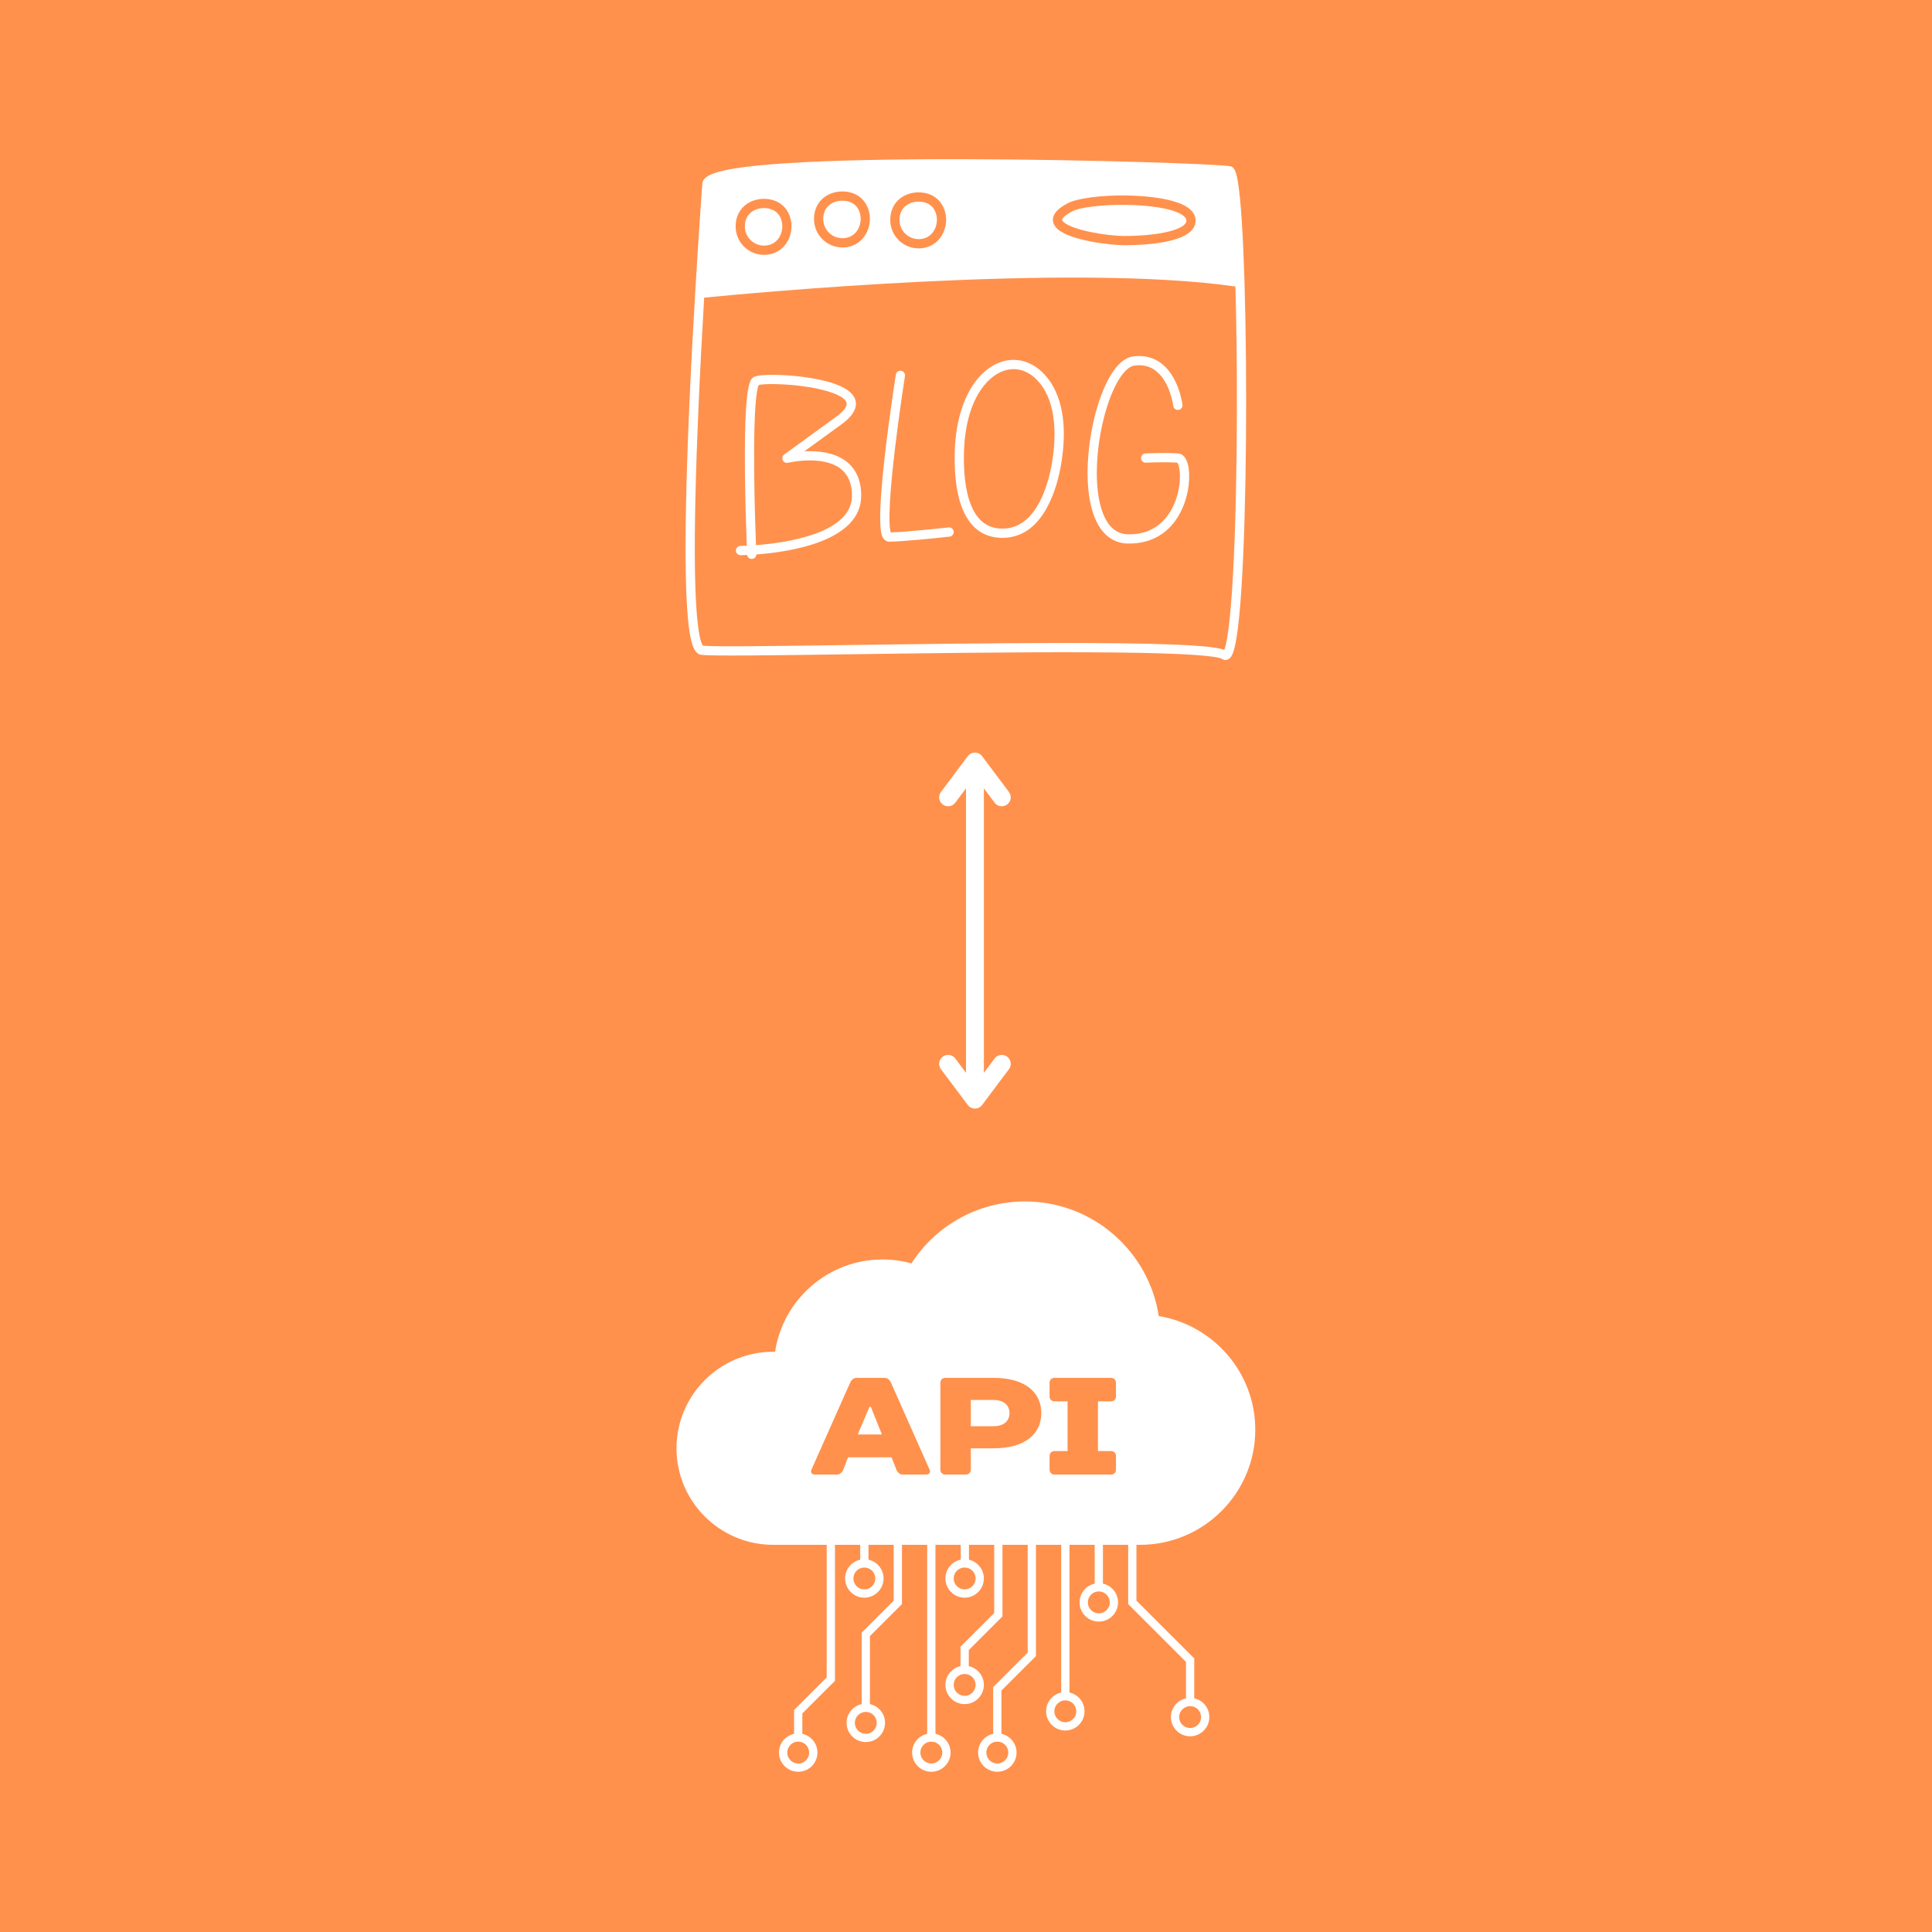 <svg xmlns="http://www.w3.org/2000/svg" xmlns:xlink="http://www.w3.org/1999/xlink" width="1080" zoomAndPan="magnify" viewBox="0 0 810 810" height="1080" preserveAspectRatio="xMidYMid meet" version="1.0"><defs><clipPath id="4c1bf2139f"><path d="M 283.625 503.73 L 526.281 503.73 L 526.281 742.82 L 283.625 742.82 Z M 283.625 503.73 " clip-rule="nonzero"/></clipPath><clipPath id="f739d6a4a5"><path d="M 287.117 66.695 L 522.617 66.695 L 522.617 276.695 L 287.117 276.695 Z M 287.117 66.695 " clip-rule="nonzero"/></clipPath></defs><rect x="-81" width="972" fill="#ffffff" y="-81" height="972" fill-opacity="1"/><rect x="-81" width="972" fill="#ffffff" y="-81" height="972" fill-opacity="1"/><rect x="-81" width="972" fill="#ff914d" y="-81" height="972" fill-opacity="1"/><path fill="#ffffff" d="M 364.535 589.836 L 359.598 601.41 L 369.742 601.41 L 365.109 589.836 L 364.535 589.836 " fill-opacity="1" fill-rule="nonzero"/><g clip-path="url(#4c1bf2139f)"><path fill="#ffffff" d="M 503.559 719.887 C 503.559 722.426 501.5 724.484 498.961 724.484 C 496.434 724.484 494.375 722.426 494.375 719.887 C 494.375 717.367 496.434 715.309 498.961 715.309 C 501.5 715.309 503.559 717.367 503.559 719.887 Z M 467.875 585.488 C 467.875 586.648 467.008 587.516 465.844 587.516 L 460.332 587.516 L 460.332 608.375 L 465.844 608.375 C 467.008 608.375 467.875 609.242 467.875 610.402 L 467.875 616.188 C 467.875 617.348 467.008 618.215 465.844 618.215 L 442.07 618.215 C 440.926 618.215 440.043 617.348 440.043 616.188 L 440.043 610.402 C 440.043 609.242 440.926 608.375 442.07 608.375 L 447.586 608.375 L 447.586 587.516 L 442.07 587.516 C 440.926 587.516 440.043 586.648 440.043 585.488 L 440.043 579.703 C 440.043 578.543 440.926 577.676 442.07 577.676 L 465.844 577.676 C 467.008 577.676 467.875 578.543 467.875 579.703 Z M 465.289 671.812 C 465.289 674.336 463.211 676.41 460.688 676.41 C 458.148 676.41 456.086 674.336 456.086 671.812 C 456.086 669.277 458.148 667.219 460.688 667.219 C 463.211 667.219 465.289 669.277 465.289 671.812 Z M 451.238 717.473 C 451.238 720.012 449.18 722.07 446.641 722.07 C 444.102 722.07 442.039 720.012 442.039 717.473 C 442.039 714.938 444.102 712.879 446.641 712.879 C 449.18 712.879 451.238 714.938 451.238 717.473 Z M 416.578 607.215 L 407.02 607.215 L 407.02 616.188 C 407.02 617.348 406.137 618.215 404.992 618.215 L 396.289 618.215 C 395.125 618.215 394.258 617.348 394.258 616.188 L 394.258 579.703 C 394.258 578.543 395.125 577.676 396.289 577.676 L 416.578 577.676 C 430.191 577.676 436.574 584.051 436.574 592.438 C 436.574 600.84 430.191 607.215 416.578 607.215 Z M 409.035 661.773 C 409.035 664.309 406.973 666.367 404.434 666.367 C 401.895 666.367 399.836 664.309 399.836 661.773 C 399.836 659.25 401.895 657.191 404.434 657.191 C 406.973 657.191 409.035 659.25 409.035 661.773 Z M 422.727 734.773 C 422.727 737.297 420.668 739.367 418.125 739.367 C 415.602 739.367 413.527 737.297 413.527 734.773 C 413.527 732.234 415.602 730.18 418.125 730.18 C 420.668 730.18 422.727 732.234 422.727 734.773 Z M 409.035 706.395 C 409.035 708.934 406.973 710.992 404.434 710.992 C 401.895 710.992 399.836 708.934 399.836 706.395 C 399.836 703.875 401.895 701.816 404.434 701.816 C 406.973 701.816 409.035 703.875 409.035 706.395 Z M 395.062 734.773 C 395.062 737.297 393.004 739.367 390.465 739.367 C 387.941 739.367 385.863 737.297 385.863 734.773 C 385.863 732.234 387.941 730.18 390.465 730.18 C 393.004 730.18 395.062 732.234 395.062 734.773 Z M 388.297 618.215 L 378.445 618.215 C 377.285 618.215 376.293 617.348 375.828 616.188 L 373.797 610.973 L 355.555 610.973 L 353.523 616.188 C 353.059 617.348 352.07 618.215 350.906 618.215 L 341.629 618.215 C 340.484 618.215 339.664 617.348 340.188 616.188 L 356.422 579.703 C 356.934 578.543 357.859 577.676 359.023 577.676 L 370.902 577.676 C 372.062 577.676 372.992 578.48 373.52 579.641 L 389.75 616.188 C 390.262 617.348 389.457 618.215 388.297 618.215 Z M 366.984 661.773 C 366.984 664.309 364.91 666.367 362.383 666.367 C 359.844 666.367 357.785 664.309 357.785 661.773 C 357.785 659.25 359.844 657.191 362.383 657.191 C 364.91 657.191 366.984 659.25 366.984 661.773 Z M 367.586 722.316 C 367.586 724.855 365.527 726.914 363.004 726.914 C 360.465 726.914 358.402 724.855 358.402 722.316 C 358.402 719.781 360.465 717.723 363.004 717.723 C 365.527 717.723 367.586 719.781 367.586 722.316 Z M 339.246 734.773 C 339.246 737.297 337.184 739.367 334.66 739.367 C 332.121 739.367 330.059 737.297 330.059 734.773 C 330.059 732.234 332.121 730.18 334.66 730.18 C 337.184 730.18 339.246 732.234 339.246 734.773 Z M 477.973 647.676 C 504.613 647.676 526.281 626.027 526.281 599.414 C 526.281 575.465 508.734 555.535 485.809 551.773 C 481.676 524.602 458.117 503.715 429.773 503.715 C 410.148 503.715 392.367 513.742 382.133 529.68 C 378.199 528.594 374.125 528.039 369.988 528.039 C 347.191 528.039 328.246 544.871 324.965 566.75 C 324.684 566.734 324.406 566.734 324.145 566.734 C 301.793 566.734 283.625 584.887 283.625 607.215 C 283.625 629.527 301.793 647.676 324.145 647.676 L 346.602 647.676 L 346.602 703.27 L 332.926 716.934 L 332.926 726.914 C 329.301 727.703 326.59 730.922 326.59 734.773 C 326.59 739.215 330.215 742.82 334.66 742.82 C 339.105 742.82 342.715 739.215 342.715 734.773 C 342.715 730.922 340.004 727.703 336.379 726.914 L 336.379 718.371 L 350.07 704.695 L 350.07 647.676 L 360.648 647.676 L 360.648 653.91 C 357.039 654.699 354.312 657.934 354.312 661.773 C 354.312 666.211 357.938 669.832 362.383 669.832 C 366.828 669.832 370.438 666.211 370.438 661.773 C 370.438 657.934 367.727 654.699 364.117 653.91 L 364.117 647.676 L 374.695 647.676 L 374.695 671.086 L 361.27 684.5 L 361.27 714.457 C 357.645 715.246 354.934 718.465 354.934 722.316 C 354.934 726.758 358.559 730.363 363.004 730.363 C 367.434 730.363 371.059 726.758 371.059 722.316 C 371.059 718.465 368.348 715.246 364.723 714.457 L 364.723 685.941 L 378.152 672.523 L 378.152 647.676 L 388.73 647.676 L 388.73 726.914 C 385.121 727.703 382.41 730.922 382.41 734.773 C 382.41 739.215 386.02 742.82 390.465 742.82 C 394.91 742.82 398.535 739.215 398.535 734.773 C 398.535 730.922 395.809 727.703 392.199 726.914 L 392.199 647.676 L 402.777 647.676 L 402.777 653.895 C 399.121 654.652 396.379 657.902 396.379 661.773 C 396.379 666.211 399.988 669.832 404.434 669.832 C 408.879 669.832 412.488 666.211 412.488 661.773 C 412.488 657.965 409.824 654.746 406.246 653.926 L 406.246 647.676 L 416.824 647.676 L 416.824 676.285 L 402.699 690.383 L 402.699 698.535 C 399.09 699.34 396.379 702.559 396.379 706.395 C 396.379 710.836 399.988 714.457 404.434 714.457 C 408.879 714.457 412.488 710.836 412.488 706.395 C 412.488 702.559 409.777 699.34 406.168 698.535 L 406.168 691.82 L 420.277 677.707 L 420.277 647.676 L 430.871 647.676 L 430.871 692.887 L 416.391 707.34 L 416.391 726.914 C 412.781 727.703 410.07 730.922 410.07 734.773 C 410.07 739.215 413.68 742.82 418.125 742.82 C 422.57 742.82 426.195 739.215 426.195 734.773 C 426.195 730.922 423.469 727.703 419.859 726.914 L 419.859 708.777 L 434.328 694.328 L 434.328 647.676 L 444.906 647.676 L 444.906 709.613 C 441.297 710.402 438.586 713.621 438.586 717.473 C 438.586 721.914 442.195 725.52 446.641 725.52 C 451.086 725.52 454.695 721.914 454.695 717.473 C 454.695 713.621 451.984 710.402 448.375 709.613 L 448.375 647.676 L 458.953 647.676 L 458.953 663.953 C 455.344 664.742 452.617 667.961 452.617 671.812 C 452.617 676.254 456.242 679.859 460.688 679.859 C 465.133 679.859 468.742 676.254 468.742 671.812 C 468.742 667.961 466.031 664.742 462.406 663.953 L 462.406 647.676 L 473 647.676 L 473 672.523 L 497.238 696.742 L 497.238 712.027 C 493.617 712.816 490.906 716.051 490.906 719.887 C 490.906 724.328 494.516 727.949 498.961 727.949 C 503.406 727.949 507.027 724.328 507.027 719.887 C 507.027 716.051 504.316 712.816 500.695 712.027 L 500.695 695.301 L 476.453 671.086 L 476.453 647.676 L 477.973 647.676 " fill-opacity="1" fill-rule="nonzero"/></g><path fill="#ffffff" d="M 416.578 586.945 L 407.02 586.945 L 407.02 597.945 L 416.578 597.945 C 420.93 597.945 423.238 595.625 423.238 592.438 C 423.238 589.266 420.93 586.945 416.578 586.945 " fill-opacity="1" fill-rule="nonzero"/><path fill="#ffffff" d="M 353.168 99.867 C 358.191 99.871 360.828 95.797 360.84 91.773 C 360.848 88.27 358.844 84.168 353.16 84.141 C 353.145 84.141 353.125 84.141 353.109 84.141 C 350.801 84.141 348.652 84.961 347.211 86.398 C 345.844 87.762 345.152 89.59 345.152 91.832 C 345.152 96.266 348.746 99.867 353.168 99.867 " fill-opacity="1" fill-rule="nonzero"/><path fill="#ffffff" d="M 385.129 100.258 C 390.152 100.258 392.789 96.184 392.801 92.16 C 392.812 88.656 390.805 84.555 385.125 84.527 C 385.105 84.527 385.09 84.527 385.074 84.527 C 382.766 84.527 380.617 85.348 379.172 86.785 C 377.805 88.148 377.113 89.977 377.113 92.219 C 377.113 96.652 380.711 100.258 385.129 100.258 " fill-opacity="1" fill-rule="nonzero"/><path fill="#ffffff" d="M 446.016 93.176 C 449.848 96.512 463.906 98.926 471.52 98.926 C 471.523 98.926 471.523 98.926 471.527 98.926 C 485.848 98.926 496.961 96.266 497.375 92.73 C 497.418 92.371 497.531 91.402 495.734 90.168 C 487.477 84.488 456.445 84.949 449.391 88.676 C 445.57 90.691 445.32 91.961 445.305 92.098 C 445.266 92.465 445.73 92.93 446.016 93.176 " fill-opacity="1" fill-rule="nonzero"/><g clip-path="url(#f739d6a4a5)"><path fill="#ffffff" d="M 518.574 173.207 C 518.508 198.602 517.945 222.328 516.992 240.008 C 515.711 263.82 514.051 270.562 513.285 272.453 C 509.551 271.07 497.863 269.773 456.184 269.598 C 453.008 269.582 449.75 269.578 446.426 269.578 C 417.758 269.578 384.195 270.043 356.668 270.426 C 325.953 270.852 299.367 271.219 294.738 270.715 C 294.09 270.02 291.723 265.594 291.352 238.031 C 291.125 221.504 291.621 199.094 292.816 171.426 C 293.52 155.203 294.387 139.035 295.223 124.789 C 311.742 123.152 448.574 110.117 517.949 120.117 C 518.406 135.961 518.625 154.312 518.574 173.207 Z M 311.621 86.75 C 313.797 84.582 316.98 83.348 320.32 83.363 C 328.262 83.406 331.863 89.367 331.852 94.887 C 331.832 100.688 327.785 106.852 320.309 106.852 C 313.75 106.852 308.418 101.504 308.418 94.938 C 308.418 91.668 309.527 88.84 311.621 86.75 Z M 344.48 83.648 C 346.645 81.492 349.785 80.262 353.113 80.262 C 353.133 80.262 353.156 80.262 353.18 80.262 C 361.125 80.301 364.723 86.262 364.711 91.785 C 364.695 97.582 360.645 103.746 353.172 103.746 C 353.168 103.746 353.168 103.746 353.168 103.746 C 346.613 103.746 341.277 98.402 341.277 91.832 C 341.281 88.566 342.387 85.738 344.48 83.648 Z M 376.441 84.039 C 378.605 81.883 381.75 80.648 385.074 80.648 C 385.094 80.648 385.121 80.648 385.141 80.648 C 393.086 80.691 396.684 86.648 396.672 92.172 C 396.656 97.973 392.605 104.133 385.133 104.133 C 385.129 104.133 385.129 104.133 385.129 104.133 C 378.574 104.133 373.242 98.789 373.242 92.219 C 373.242 88.957 374.348 86.125 376.441 84.039 Z M 441.461 91.648 C 441.723 89.375 443.727 87.281 447.586 85.246 C 455.855 80.879 488.172 80.262 497.926 86.969 C 501.004 89.086 501.418 91.52 501.223 93.184 C 500.199 101.867 480.121 102.805 471.527 102.805 C 471.523 102.805 471.523 102.805 471.52 102.805 C 465.531 102.805 448.957 100.875 443.477 96.105 C 441.574 94.449 441.332 92.77 441.461 91.648 Z M 521.766 118.375 C 521.766 118.352 521.766 118.328 521.766 118.309 C 521.199 99.461 520.277 83.785 518.973 76.078 C 518.227 71.695 517.438 70.086 515.84 69.715 C 512.055 68.832 456.93 66.859 404.457 66.746 C 373.809 66.68 349.031 67.223 330.828 68.363 C 300.145 70.281 295.234 73.438 294.5 76.559 C 294.48 76.66 294.461 76.762 294.457 76.859 C 294.434 77.168 293.016 96.52 291.457 122.824 C 291.457 122.832 291.457 122.844 291.457 122.848 C 290.543 138.348 289.578 156.258 288.828 174.117 C 287.637 202.43 287.203 225.07 287.535 241.402 C 287.734 251.152 288.215 258.762 288.961 264.012 C 289.977 271.141 291.449 274.188 294.035 274.535 C 298.344 275.109 322.832 274.773 356.719 274.301 C 387.332 273.879 425.43 273.352 455.91 273.477 C 472.598 273.543 485.281 273.793 494.688 274.234 C 509.168 274.914 511.758 275.914 512.203 276.199 C 512.68 276.531 513.211 276.703 513.742 276.703 C 514.223 276.703 514.703 276.562 515.148 276.281 C 516.402 275.48 518.742 273.992 520.523 245.949 C 521.523 230.215 522.164 209.148 522.379 185.023 C 522.57 163.172 522.383 138.898 521.766 118.375 " fill-opacity="1" fill-rule="nonzero"/></g><path fill="#ffffff" d="M 320.309 102.973 C 325.328 102.973 327.969 98.902 327.977 94.879 C 327.988 91.371 325.98 87.27 320.301 87.242 C 320.285 87.242 320.266 87.242 320.25 87.242 C 317.938 87.242 315.793 88.062 314.352 89.5 C 312.98 90.863 312.289 92.691 312.289 94.938 C 312.289 99.367 315.887 102.973 320.309 102.973 " fill-opacity="1" fill-rule="nonzero"/><path fill="#ffffff" d="M 316.949 228.559 C 316.727 222.676 316.324 210.688 316.199 198.438 C 315.895 168.617 317.469 162.609 318.109 161.406 C 319.938 160.922 327.512 160.742 336.246 161.875 C 346.09 163.148 353.156 165.609 354.695 168.305 C 355.84 170.316 353.023 172.957 350.457 174.82 L 328.789 190.555 C 328.043 191.098 327.777 192.094 328.168 192.938 C 328.551 193.777 329.477 194.227 330.375 194.012 C 330.52 193.977 344.949 190.602 352.559 196.613 C 355.637 199.043 357.195 202.812 357.195 207.812 C 357.195 223.598 329.801 227.566 316.949 228.559 Z M 354.957 193.57 C 349.871 189.551 342.691 188.941 337.238 189.211 L 352.73 177.961 C 359.711 172.895 359.477 168.863 358.051 166.371 C 355.191 161.383 344.875 159.078 336.723 158.023 C 329.055 157.035 319.066 156.719 316.301 157.941 C 314.824 158.59 313.441 160.148 312.742 171.887 C 312.371 178.051 312.23 186.465 312.312 196.898 C 312.418 209.801 312.852 222.676 313.086 228.801 C 311.473 228.875 310.508 228.887 310.441 228.887 C 309.371 228.895 308.512 229.77 308.52 230.84 C 308.527 231.906 309.391 232.766 310.453 232.766 C 310.457 232.766 310.461 232.766 310.465 232.766 C 310.727 232.766 311.715 232.754 313.25 232.688 C 313.391 233.629 314.199 234.34 315.164 234.34 C 315.191 234.34 315.219 234.34 315.25 234.336 C 316.27 234.293 317.07 233.469 317.102 232.461 C 330.871 231.441 361.066 227.016 361.066 207.812 C 361.066 201.562 359.012 196.77 354.957 193.57 " fill-opacity="1" fill-rule="nonzero"/><path fill="#ffffff" d="M 397.691 221.129 C 397.508 221.152 379.883 223.082 373.441 223.215 C 372.934 221.734 372.004 215.402 375.113 188.965 C 376.977 173.125 379.379 157.832 379.402 157.68 C 379.57 156.621 378.848 155.625 377.793 155.461 C 376.738 155.293 375.746 156.016 375.578 157.074 C 375.555 157.23 373.102 172.859 371.219 188.922 C 367.328 222.188 369.57 224.816 370.648 226.078 C 371.211 226.738 371.969 227.102 372.781 227.102 C 378.785 227.102 397.328 225.074 398.117 224.988 C 399.176 224.867 399.945 223.91 399.828 222.848 C 399.711 221.781 398.754 221.012 397.691 221.129 " fill-opacity="1" fill-rule="nonzero"/><path fill="#ffffff" d="M 441.051 194.082 C 439.684 202.125 434.996 220.906 421.129 221.598 C 420.551 221.629 419.98 221.629 419.434 221.602 C 406.578 221.016 404.008 204.793 404.117 191.285 C 404.301 168.578 413.449 157.727 421.23 155.332 C 427.074 153.535 432.824 155.992 437.02 162.078 C 443.641 171.684 442.387 186.254 441.051 194.082 Z M 420.094 151.625 C 414.621 153.309 409.684 157.816 406.195 164.316 C 402.387 171.402 400.328 180.715 400.246 191.254 C 400.023 218.812 410.461 225.078 419.258 225.477 C 419.57 225.492 419.887 225.5 420.211 225.5 C 420.574 225.5 420.949 225.492 421.32 225.473 C 437.984 224.641 443.34 203.703 444.867 194.738 C 446.621 184.461 447.234 170.074 440.203 159.871 C 435.062 152.414 427.547 149.328 420.094 151.625 " fill-opacity="1" fill-rule="nonzero"/><path fill="#ffffff" d="M 493.957 190.113 C 488.254 189.703 480.543 190.09 480.219 190.109 C 479.148 190.164 478.328 191.074 478.383 192.145 C 478.438 193.215 479.344 194.035 480.414 193.98 C 480.492 193.98 488.086 193.598 493.543 193.969 C 494.652 194.988 495.637 201.645 493.125 209.109 C 491.211 214.809 486.02 224.32 472.824 224 C 462.668 223.754 460.398 210.262 459.949 202.238 C 459.387 192.164 461.016 180.102 464.309 169.973 C 467.488 160.195 471.797 153.805 475.555 153.289 C 479.102 152.801 482.059 153.512 484.594 155.469 C 490.566 160.07 491.875 169.969 491.898 170.164 C 492.027 171.227 492.988 171.984 494.055 171.852 C 495.113 171.723 495.871 170.758 495.742 169.695 C 495.684 169.223 494.254 158.031 486.969 152.402 C 483.613 149.812 479.594 148.816 475.027 149.445 C 467.641 150.461 462.836 161.992 460.629 168.77 C 457.195 179.332 455.496 191.926 456.086 202.457 C 456.488 209.703 457.922 215.562 460.332 219.863 C 463.203 224.98 467.488 227.75 472.73 227.879 C 472.977 227.883 473.223 227.887 473.465 227.887 C 481.398 227.887 487.973 224.703 492.512 218.648 C 496.035 213.945 498.23 207.574 498.539 201.168 C 498.852 194.57 497.098 190.336 493.957 190.113 " fill-opacity="1" fill-rule="nonzero"/><path stroke-linecap="butt" transform="matrix(0, 7.502, -7.5, 0, 408.75, 315.527)" fill="none" stroke-linejoin="miter" d="M 0.5 -0 L 19.394 -0 " stroke="#ffffff" stroke-width="1" stroke-opacity="1" stroke-miterlimit="4"/><path stroke-linecap="round" transform="matrix(0, 7.502, -7.5, 0, 408.75, 315.527)" fill="none" stroke-linejoin="round" d="M 2.5 -1.5 L 0.5 -0 L 2.5 1.5 " stroke="#ffffff" stroke-width="1" stroke-opacity="1" stroke-miterlimit="4"/><path stroke-linecap="round" transform="matrix(0, 7.502, -7.5, 0, 408.75, 464.777)" fill="none" stroke-linejoin="round" d="M -2.5 -1.5 L -0.5 -0 L -2.5 1.5 " stroke="#ffffff" stroke-width="1" stroke-opacity="1" stroke-miterlimit="4"/></svg>